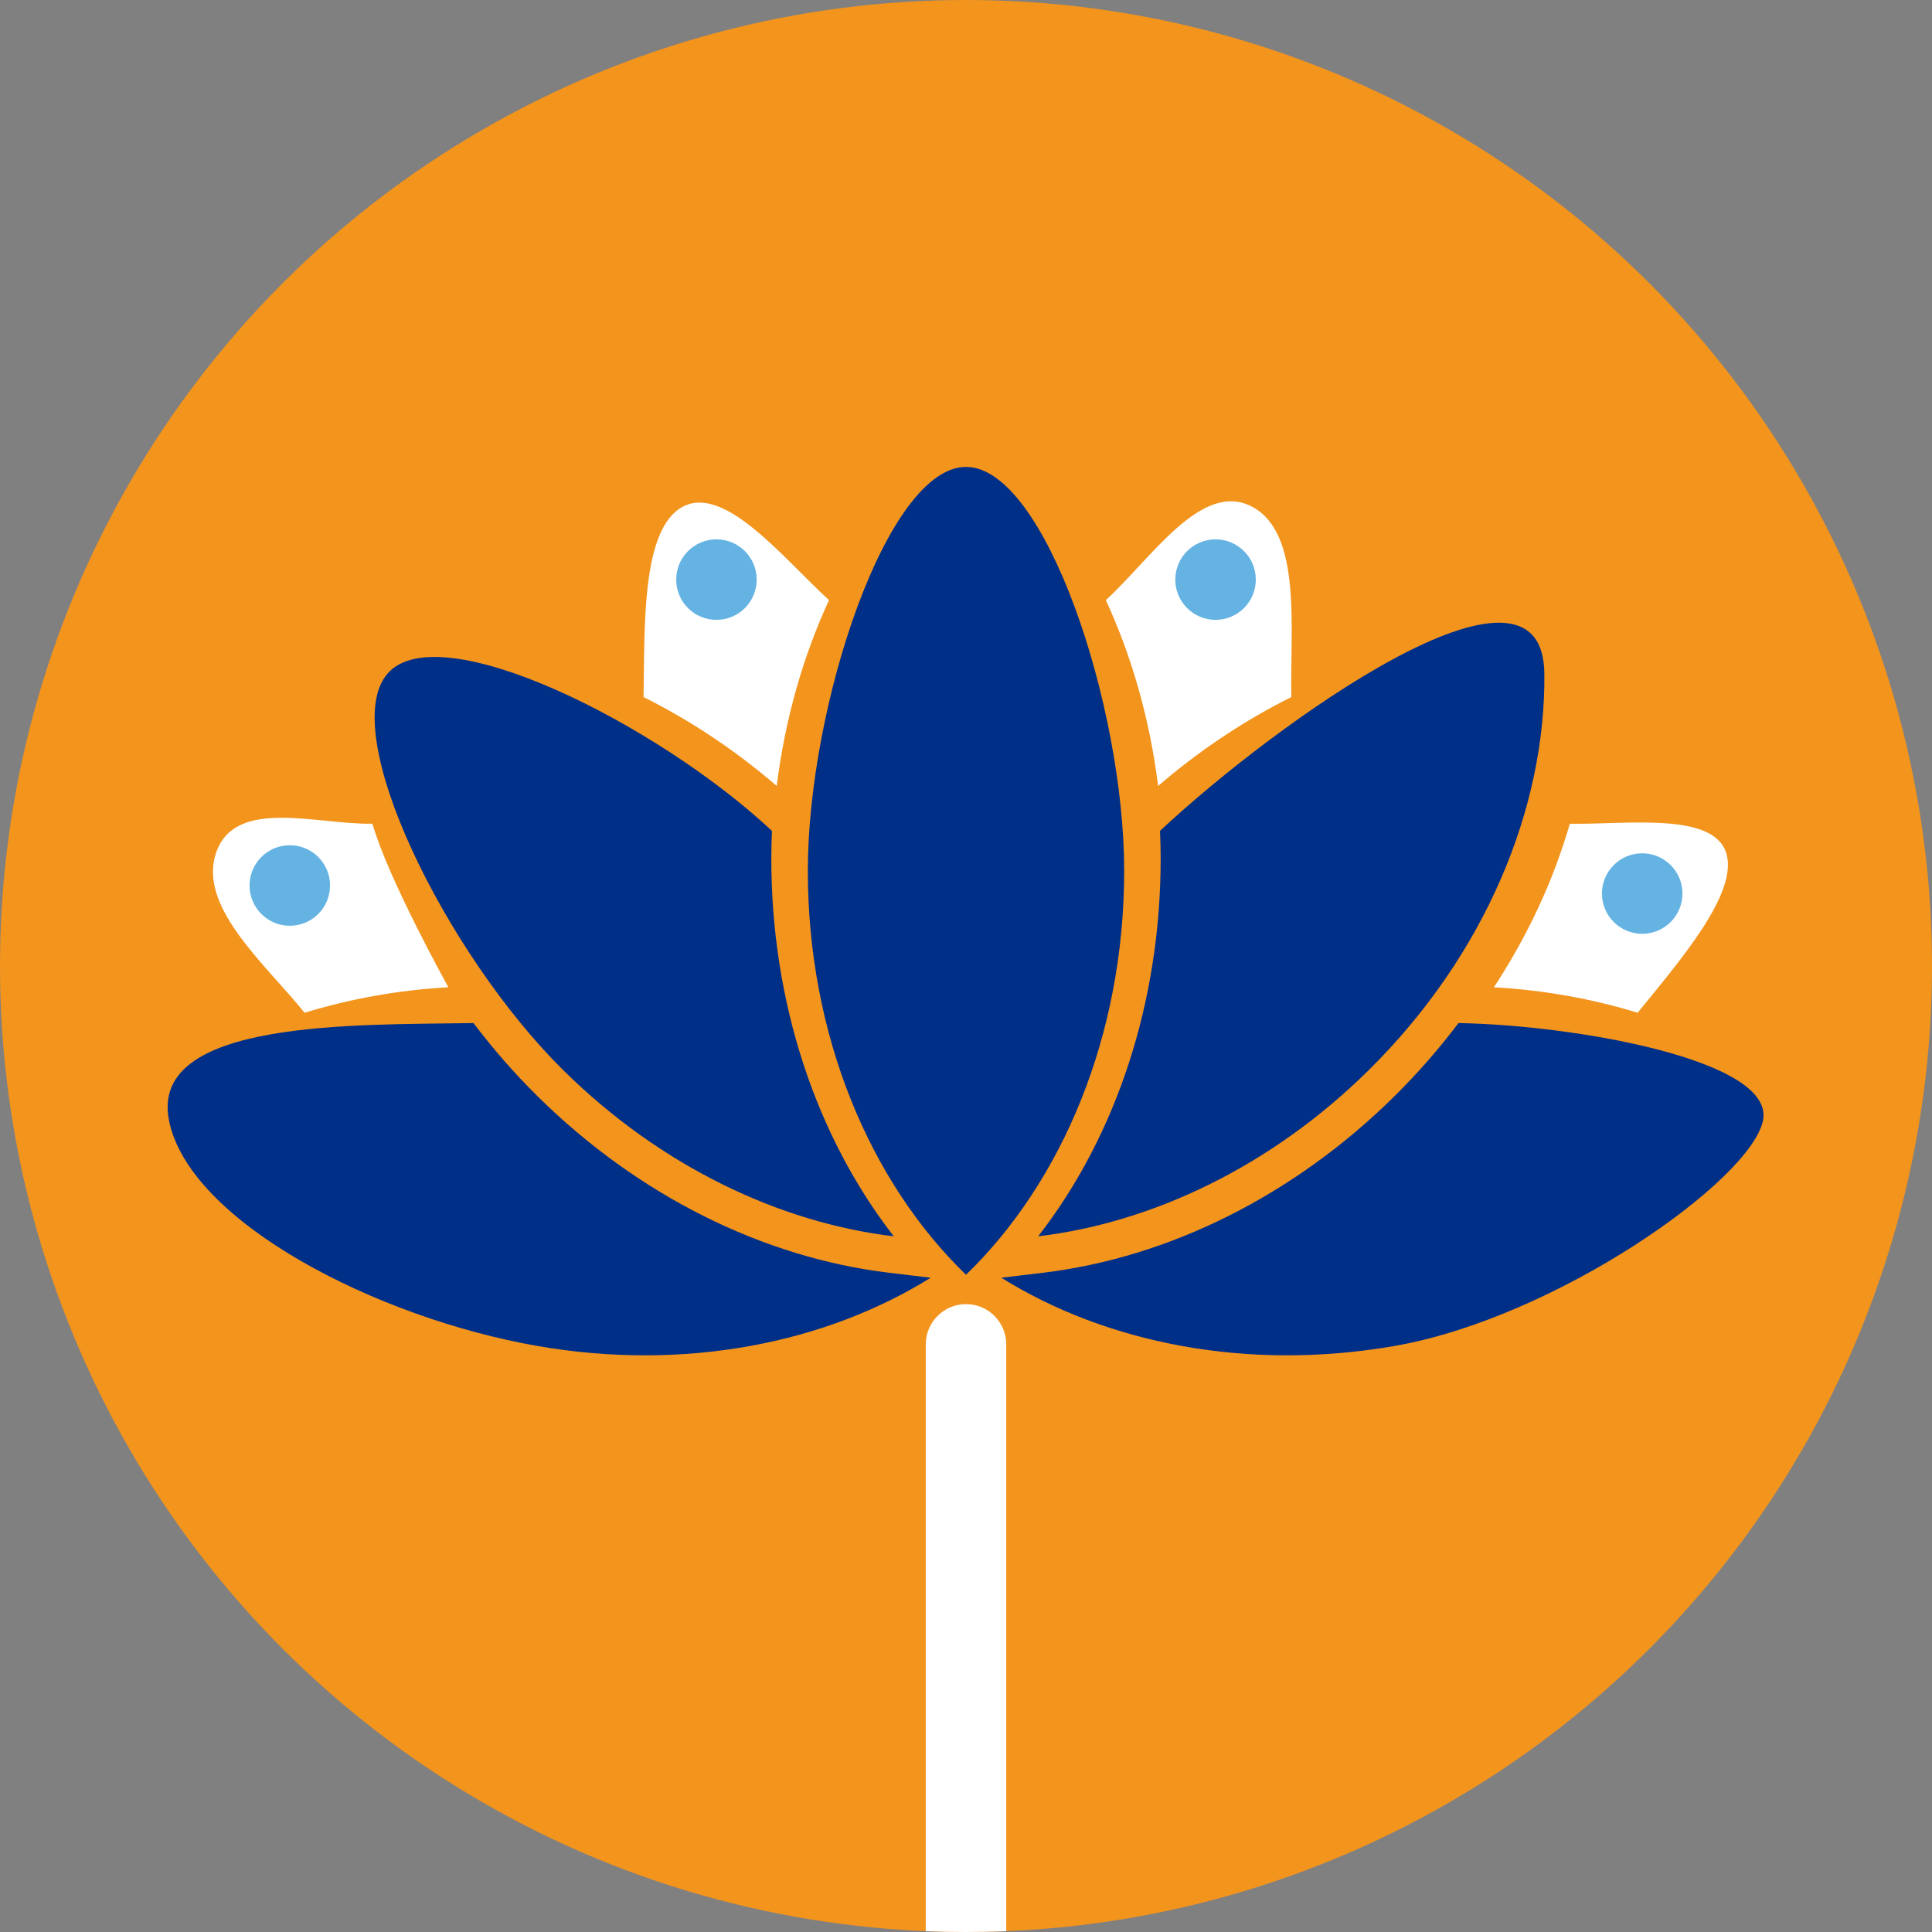 <?xml version="1.0" encoding="UTF-8" standalone="no"?>
<svg width="240px" height="240px" viewBox="0 0 240 240" version="1.1" xmlns="http://www.w3.org/2000/svg" xmlns:xlink="http://www.w3.org/1999/xlink" xmlns:sketch="http://www.bohemiancoding.com/sketch/ns">
    <rect x="0" y="0" width="240" height="240" fill="#808080" stroke="none"/>
    <!-- Generator: Sketch 3.3.3 (12072) - http://www.bohemiancoding.com/sketch -->
    <title>usa.badges.13.mindful-maven</title>
    <desc>Created with Sketch.</desc>
    <defs></defs>
    <g id="Page-1" stroke="none" stroke-width="1" fill="none" fill-rule="evenodd" sketch:type="MSPage">
        <g id="usana.badge.mindful-maven" sketch:type="MSArtboardGroup" transform="translate(-55, -35)">
            <g id="usa.badges.13.mindful-maven" sketch:type="MSLayerGroup" transform="translate(55, 35)">
                <circle id="Oval-1" fill="#F3941D" sketch:type="MSShapeGroup" cx="120" cy="120" r="120"></circle>
                <g id="Group" transform="translate(20, 58)" fill="#002F87" sketch:type="MSShapeGroup">
                    <path d="M38.819,69.089 C24.322,69.337 -1.506,68.591 0.99,81.172 C3.486,93.754 26.748,105.718 46.778,109.204 C65.055,112.385 82.551,108.862 95.611,100.725 L90.497,100.114 C74.705,98.226 59.18,90.437 46.784,78.187 C43.874,75.312 41.219,72.263 38.819,69.089 Z" id="Shape"></path>
                    <path d="M75.816,48.66 C75.816,47.506 75.849,46.357 75.895,45.215 C61.661,31.897 34.538,18.348 28.151,25.666 C21.763,32.983 35.456,60.599 49.957,74.931 C62.08,86.908 76.842,93.887 91.029,95.581 C81.292,83.046 75.816,66.415 75.816,48.66 Z" id="Path"></path>
                    <path d="M80.353,50.179 C80.353,70.634 88.061,88.808 100,100.358 C111.939,88.808 119.649,70.634 119.649,50.179 C119.649,29.724 109.824,2.78550582e-15 100,0 C90.176,-3.07251144e-15 80.353,29.722 80.353,50.179 Z" id="Shape"></path>
                    <path d="M108.966,95.579 C123.156,93.885 137.918,86.906 150.037,74.927 C164.54,60.595 172.025,42.327 171.845,25.662 C171.653,7.91 138.337,31.893 124.101,45.211 C124.149,46.357 124.182,47.503 124.182,48.658 C124.182,66.413 118.706,83.044 108.966,95.579 Z" id="Shape"></path>
                    <path d="M153.214,78.187 C140.818,90.439 125.293,98.226 109.501,100.114 L104.387,100.725 C117.451,108.86 134.947,112.383 153.22,109.202 C173.252,105.716 197.527,88.646 199.01,81.17 C200.493,73.694 175.678,69.337 161.177,69.089 C158.779,72.263 156.124,75.312 153.214,78.187 Z" id="Shape"></path>
                </g>
                <g id="Group" transform="translate(26, 62)" fill="#FFFFFF" sketch:type="MSShapeGroup">
                    <path d="M58.844,0.93 C53.603,3.67 54.113,16.084 53.943,24.59 C59.767,27.504 65.35,31.204 70.488,35.635 C71.512,27.443 73.714,19.638 76.982,12.547 C71.399,7.458 64.085,-1.81 58.844,0.93 Z" id="Shape"></path>
                    <path d="M129.508,0.93 C123.23,-2.352 116.958,7.46 111.372,12.547 C114.641,19.638 116.842,27.441 117.866,35.635 C123.004,31.204 128.587,27.504 134.411,24.59 C134.241,16.084 135.786,4.212 129.508,0.93 Z" id="Shape"></path>
                    <path d="M20.261,40.325 C13.413,40.455 3.309,37.062 0.887,43.815 C-1.535,50.568 6.82,57.601 11.838,63.806 C17.511,62.069 23.521,60.987 29.701,60.643 C29.701,60.643 22.296,47.356 20.261,40.325 Z" id="Shape"></path>
                    <path d="M188.388,43.817 C186.599,38.829 175.862,40.457 169.012,40.327 C166.979,47.358 163.793,54.217 159.576,60.645 C165.754,60.987 171.764,62.069 177.434,63.808 C182.455,57.601 190.177,48.805 188.388,43.817 Z" id="Shape"></path>
                </g>
                <path d="M125,239.898 L125,167.009 C125,164.237 122.761,162 120,162 C117.244,162 115,164.243 115,167.009 L115,239.898 C116.658,239.966 118.325,240 120,240 C121.675,240 123.342,239.966 125,239.898 Z" id="Rectangle-1" fill="#FFFFFF" sketch:type="MSShapeGroup"></path>
                <circle id="Oval-154" fill="#64B3E3" sketch:type="MSShapeGroup" cx="89" cy="72" r="5"></circle>
                <circle id="Oval-156" fill="#64B3E3" sketch:type="MSShapeGroup" cx="151" cy="72" r="5"></circle>
                <circle id="Oval-157" fill="#64B3E3" sketch:type="MSShapeGroup" cx="204" cy="111" r="5"></circle>
                <circle id="Oval-155" fill="#64B3E3" sketch:type="MSShapeGroup" cx="36" cy="110" r="5"></circle>
            </g>
        </g>
    </g>
</svg>